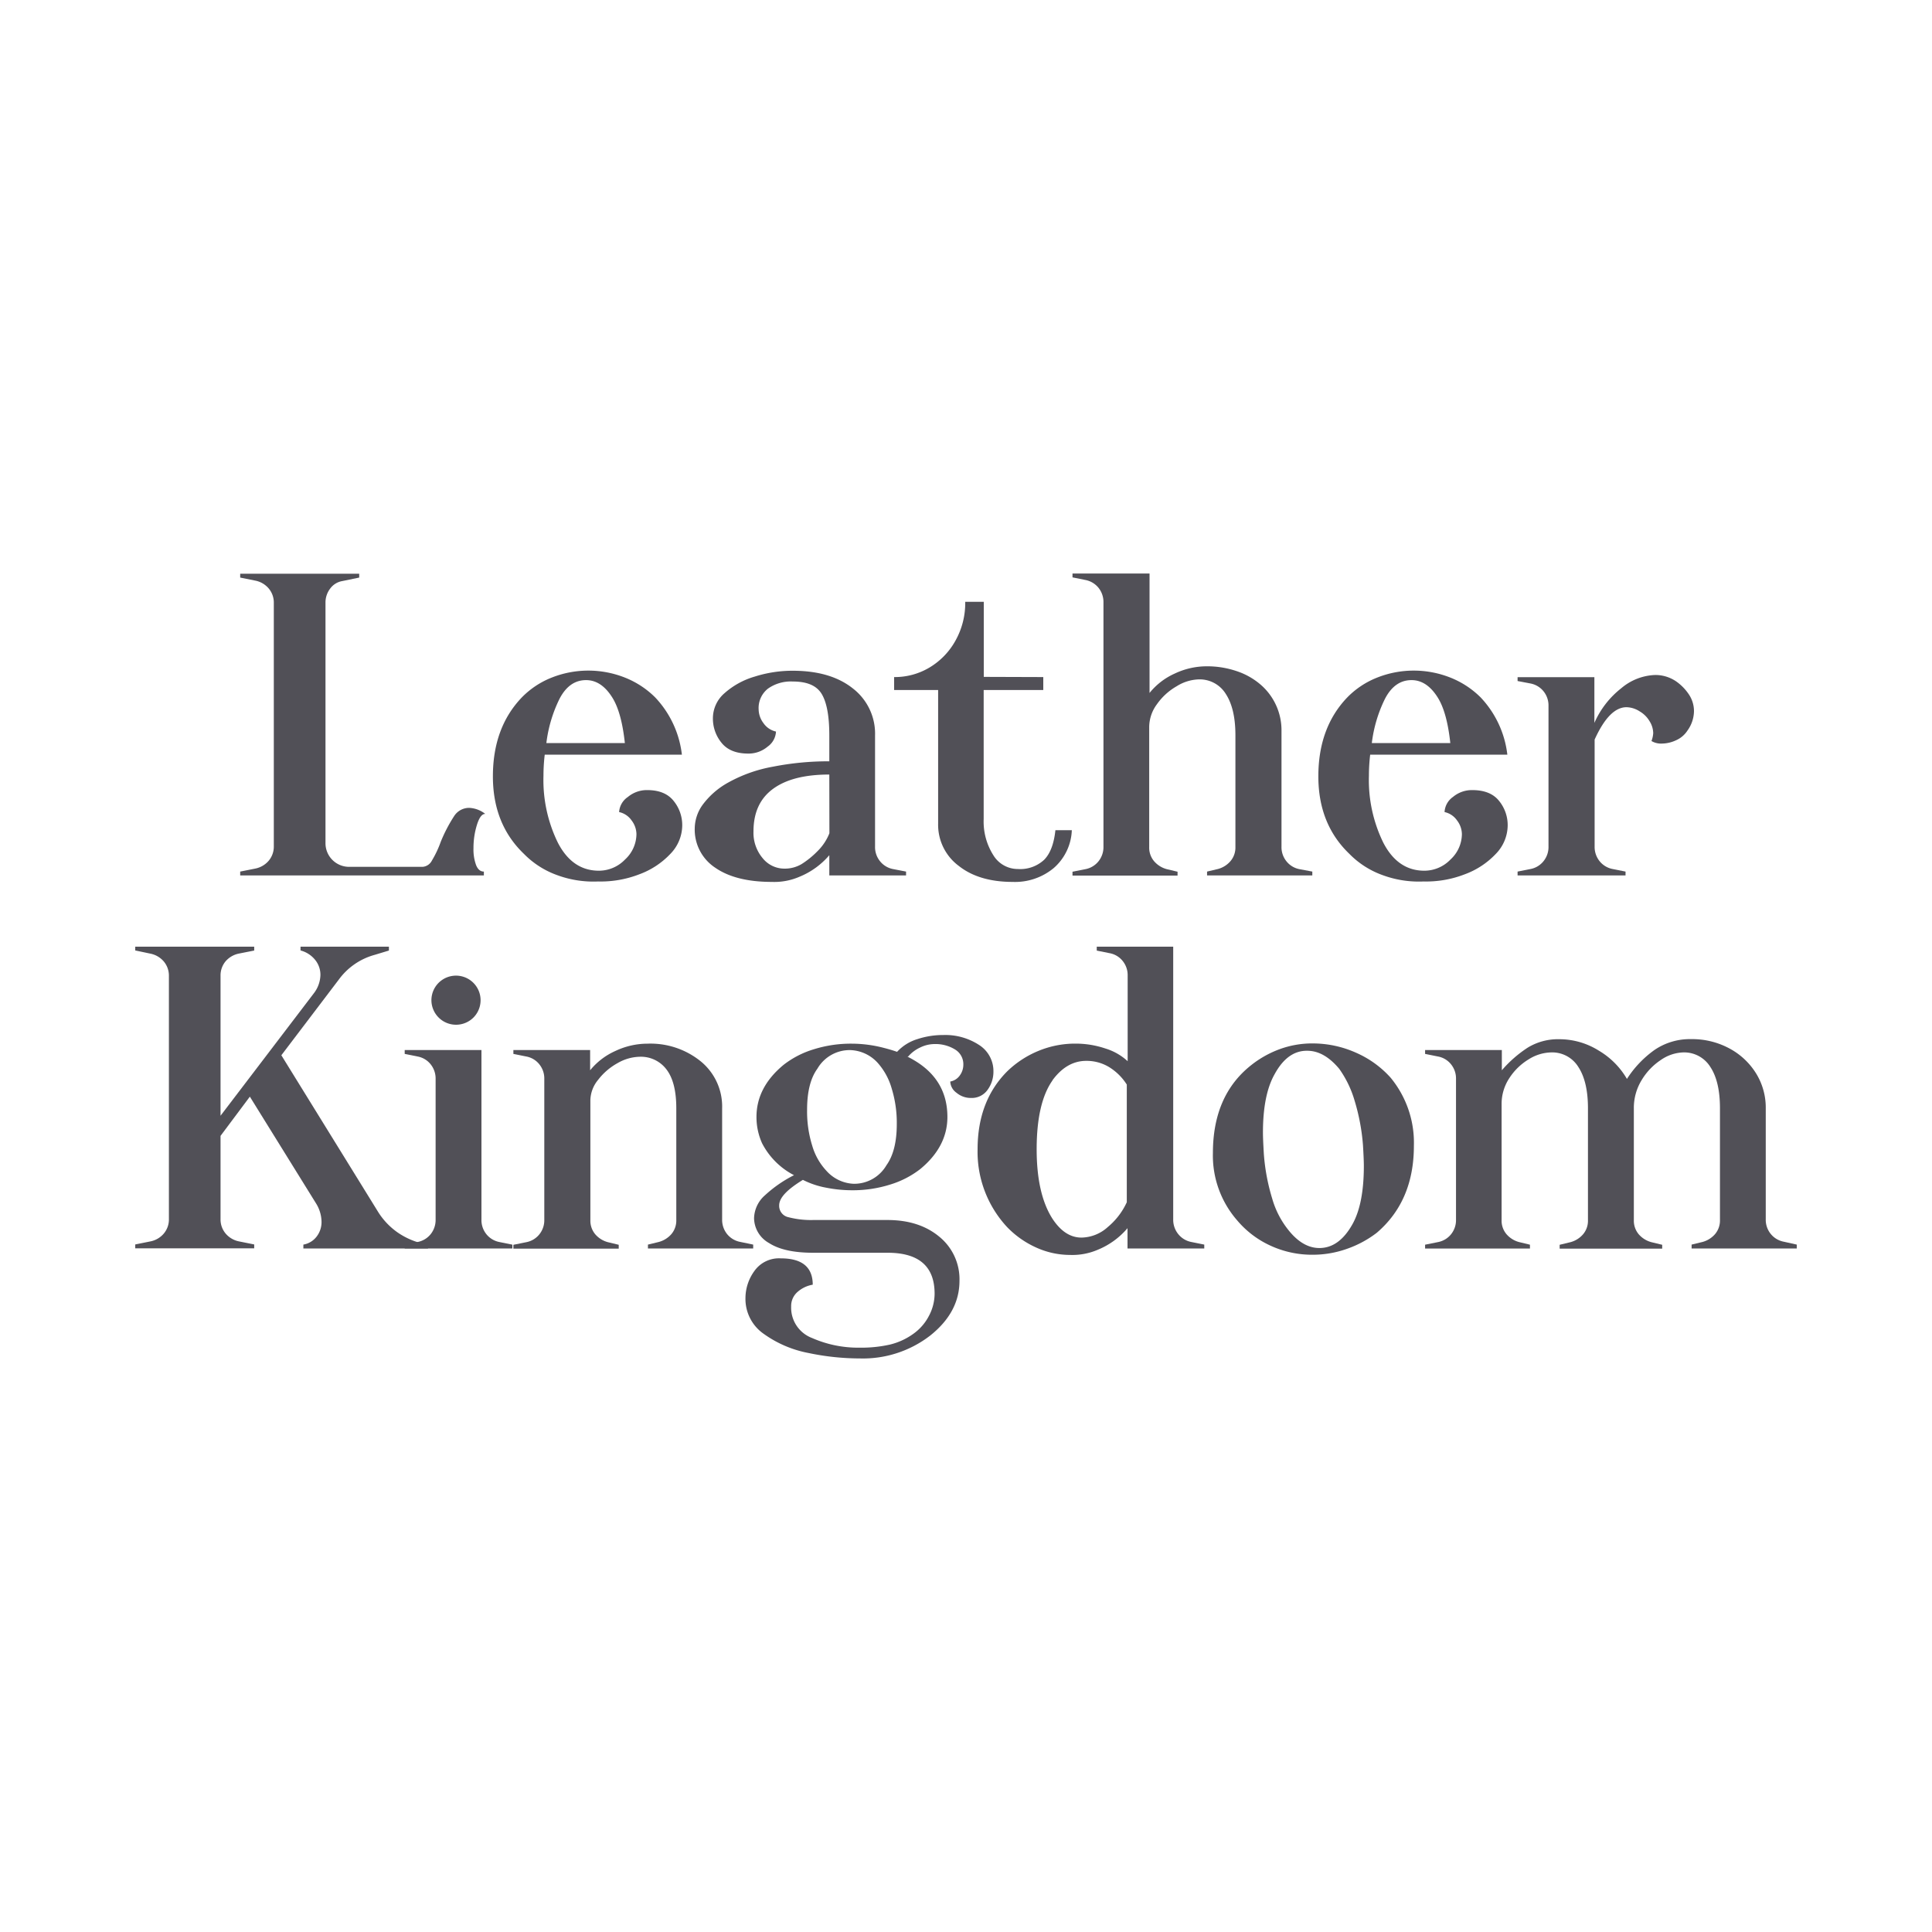 <svg id="Layer_1" data-name="Layer 1" xmlns="http://www.w3.org/2000/svg" viewBox="0 0 400 400"><defs><style>.cls-1{fill:#515057;}</style></defs><title>Artboard 21</title><path fill="#515057" d="M98.75,170.76a16.07,16.07,0,0,0-.72,4.87,9.41,9.41,0,0,0,.54,3.48c.36.89.89,1.34,1.61,1.34v.8H49.73v-.8l3.12-.62a4.91,4.91,0,0,0,2.77-1.61,4.53,4.53,0,0,0,1.07-3V124.82a4.51,4.51,0,0,0-1.07-3,4.86,4.86,0,0,0-2.77-1.61l-3.12-.63v-.8H74.37v.8l-3.48.72a3.92,3.92,0,0,0-2.5,1.52,4.72,4.72,0,0,0-1,3v49.65a4.89,4.89,0,0,0,5,5H87.5a2.36,2.36,0,0,0,1.92-1.3,21.45,21.45,0,0,0,1.83-3.88A31.49,31.49,0,0,1,94,169a3.69,3.69,0,0,1,3.17-1.74,5.83,5.83,0,0,1,3.3,1.25C99.79,168.49,99.22,169.25,98.75,170.76Z"/><path fill="#515057" d="M139.46,165.81a7.93,7.93,0,0,1,1.79,5.09,8.54,8.54,0,0,1-2.46,5.89,16.78,16.78,0,0,1-6.47,4.24,22,22,0,0,1-8.48,1.47,21.67,21.67,0,0,1-8.53-1.33,18.22,18.22,0,0,1-6.83-4.38q-6.44-6.16-6.43-16.07,0-10.09,6-16.34a17.74,17.74,0,0,1,6.12-4.07,20.56,20.56,0,0,1,15.27,0,18.57,18.57,0,0,1,6.2,4.07,20.71,20.71,0,0,1,5.54,11.87h-28.4a37.07,37.07,0,0,0-.26,4.38,29.45,29.45,0,0,0,3,13.88q3,5.76,8.48,5.76a7.51,7.51,0,0,0,5.41-2.32,7.22,7.22,0,0,0,2.36-5.27,4.77,4.77,0,0,0-1-2.81,4.21,4.21,0,0,0-2.59-1.74A4.08,4.08,0,0,1,130,165a6.11,6.11,0,0,1,4-1.42Q137.68,163.58,139.46,165.81Zm-23.62-21.12a28.34,28.34,0,0,0-2.72,9.15h16.25q-.7-6.51-2.68-9.55-2.23-3.48-5.35-3.48Q117.85,140.81,115.84,144.69Z"/><path fill="#515057" d="M187.59,180.45v.8H171.7v-4.19a16.12,16.12,0,0,1-6.17,4.46,13.1,13.1,0,0,1-5.71,1.07q-7.5,0-11.74-2.94a9.44,9.44,0,0,1-4.24-8.22,8.49,8.49,0,0,1,1.78-5A16.45,16.45,0,0,1,150.8,162a29.78,29.78,0,0,1,9.2-3.26,59.41,59.41,0,0,1,11.7-1.12v-5.35c0-4-.53-6.85-1.57-8.58s-3-2.59-6-2.59a8.18,8.18,0,0,0-5.14,1.48,5.11,5.11,0,0,0-1.92,4.33,4.84,4.84,0,0,0,1,2.81,4.24,4.24,0,0,0,2.59,1.74,4.06,4.06,0,0,1-1.74,3.13,6.09,6.09,0,0,1-4,1.43q-3.75,0-5.54-2.24a7.9,7.9,0,0,1-1.78-5.09,6.87,6.87,0,0,1,2.41-5.18,16.24,16.24,0,0,1,6.25-3.43,25.9,25.9,0,0,1,7.86-1.21c5.23,0,9.39,1.22,12.45,3.66a11.82,11.82,0,0,1,4.6,9.74v23a4.64,4.64,0,0,0,1,3,4.53,4.53,0,0,0,2.72,1.66ZM171.7,160.36c-5.13,0-9,1-11.7,3s-4,4.93-4,8.8a8.15,8.15,0,0,0,1.88,5.49,5.77,5.77,0,0,0,4.55,2.19,6.8,6.8,0,0,0,3.53-.94,18.16,18.16,0,0,0,3.34-2.72,10.67,10.67,0,0,0,2.42-3.67Z"/><path fill="#515057" d="M216,140.18v2.68H203.66v26.7a13,13,0,0,0,2,7.5,5.93,5.93,0,0,0,5.08,2.86,7.28,7.28,0,0,0,5.45-1.92q1.88-1.92,2.32-6.12h3.4a10.94,10.94,0,0,1-3.71,7.81,12.53,12.53,0,0,1-8.53,2.9q-7,0-11.2-3.34a10.59,10.59,0,0,1-4.24-8.71V142.86h-9.11v-2.68a14,14,0,0,0,7.36-2,14.83,14.83,0,0,0,5.36-5.58,15.92,15.92,0,0,0,2-8h3.84v15.54Z"/><path fill="#515057" d="M271.7,180.45v.8H249.91v-.8l2.24-.53a5.16,5.16,0,0,0,2.63-1.66,4.34,4.34,0,0,0,1-2.9V152.24c0-3.7-.67-6.55-2-8.58a6.34,6.34,0,0,0-5.58-3,9.13,9.13,0,0,0-4.6,1.43,12.64,12.64,0,0,0-4.06,3.7,8,8,0,0,0-1.61,4.69v24.91a4.33,4.33,0,0,0,1,2.9,5.23,5.23,0,0,0,2.64,1.66l2.23.53v.8H222.05v-.8l2.68-.53a4.58,4.58,0,0,0,2.73-1.66,4.69,4.69,0,0,0,1-3V124.73a4.71,4.71,0,0,0-1-3,4.61,4.61,0,0,0-2.73-1.65l-2.68-.54v-.8H238v24.73a14.09,14.09,0,0,1,5.18-4,15.5,15.5,0,0,1,6.69-1.52,19,19,0,0,1,6.17,1,14.64,14.64,0,0,1,4.82,2.68,12.46,12.46,0,0,1,4.46,9.73v23.93a4.64,4.64,0,0,0,1,3,4.53,4.53,0,0,0,2.72,1.66Z"/><path fill="#515057" d="M310.36,165.81a7.93,7.93,0,0,1,1.79,5.09,8.54,8.54,0,0,1-2.46,5.89,16.85,16.85,0,0,1-6.47,4.24,22,22,0,0,1-8.48,1.47,21.67,21.67,0,0,1-8.53-1.33,18.22,18.22,0,0,1-6.83-4.38q-6.44-6.16-6.43-16.07,0-10.09,6-16.34a17.74,17.74,0,0,1,6.12-4.07,20.56,20.56,0,0,1,15.27,0,18.57,18.57,0,0,1,6.2,4.07,20.71,20.71,0,0,1,5.54,11.87h-28.4a37.07,37.07,0,0,0-.26,4.38,29.45,29.45,0,0,0,3,13.88q3,5.76,8.48,5.76a7.51,7.51,0,0,0,5.41-2.32,7.22,7.22,0,0,0,2.36-5.27,4.77,4.77,0,0,0-1-2.81,4.21,4.21,0,0,0-2.59-1.74,4.08,4.08,0,0,1,1.74-3.13,6.11,6.11,0,0,1,4-1.42Q308.58,163.58,310.36,165.81Zm-23.62-21.12a28.34,28.34,0,0,0-2.72,9.15h16.25q-.7-6.51-2.68-9.55-2.23-3.48-5.35-3.48Q288.75,140.81,286.74,144.69Z"/><path fill="#515057" d="M349.65,143.75a6.21,6.21,0,0,1,1.07,3.49,7,7,0,0,1-1.34,4,5.38,5.38,0,0,1-2.32,2,7.15,7.15,0,0,1-3,.71,3.87,3.87,0,0,1-2.14-.53,5.66,5.66,0,0,0,.36-1.61,4.75,4.75,0,0,0-.76-2.5,5.66,5.66,0,0,0-2-2,5.25,5.25,0,0,0-2.77-.89q-3.57,0-6.6,6.7v22.14a4.69,4.69,0,0,0,1,3,4.55,4.55,0,0,0,2.73,1.66l2.67.53v.8H314.2v-.8l2.68-.53a4.53,4.53,0,0,0,2.72-1.66,4.64,4.64,0,0,0,1-3V146.16a4.66,4.66,0,0,0-1-3,4.56,4.56,0,0,0-2.72-1.65L314.2,141v-.8h15.9v9.47a18.59,18.59,0,0,1,5.58-7.19,11.44,11.44,0,0,1,7-2.73,7.62,7.62,0,0,1,4.37,1.34A10.17,10.17,0,0,1,349.65,143.75Z"/><path fill="#515057" d="M45.66,235.17v17.24a4.51,4.51,0,0,0,1.07,3,4.86,4.86,0,0,0,2.77,1.61l3.13.63v.8H28v-.8l3.13-.63a4.86,4.86,0,0,0,2.77-1.61,4.51,4.51,0,0,0,1.07-3V202.05a4.55,4.55,0,0,0-1.07-3,4.91,4.91,0,0,0-2.77-1.61L28,196.78V196H52.63v.8l-3.13.62A4.91,4.91,0,0,0,46.73,199a4.55,4.55,0,0,0-1.07,3v29L65,205.62a6.45,6.45,0,0,0,1.34-3.75,4.88,4.88,0,0,0-1.12-3.17,5.77,5.77,0,0,0-3-1.92V196h18.3v.8l-2.94.89a13.64,13.64,0,0,0-7.41,5.09L58.25,218.48l19.91,32.23a14.67,14.67,0,0,0,4.24,4.51,15.33,15.33,0,0,0,5.67,2.37l.54.09v.8H62.81v-.8A4.38,4.38,0,0,0,65.57,256a4.9,4.9,0,0,0,1-3.08,7.4,7.4,0,0,0-1.07-3.66L51.73,227.05Z"/><path fill="#515057" d="M86.47,257.14a4.56,4.56,0,0,0,2.72-1.65,4.7,4.7,0,0,0,1-3V223.39a4.7,4.7,0,0,0-1-3,4.47,4.47,0,0,0-2.72-1.65l-2.68-.54v-.8H99.68V252.5a4.64,4.64,0,0,0,1,3,4.56,4.56,0,0,0,2.72,1.65l2.68.54v.8H83.79v-.8Zm11.65-46.57a5.1,5.1,0,0,1-8.8-3.43,5.09,5.09,0,1,1,8.8,3.43Z"/><path fill="#515057" d="M155.94,257.68v.8H134.15v-.8l2.23-.54a5.28,5.28,0,0,0,2.64-1.65,4.35,4.35,0,0,0,1-2.9V229.46q0-5.36-2-8a6.63,6.63,0,0,0-5.54-2.67,9.57,9.57,0,0,0-4.64,1.33,12.9,12.9,0,0,0-4,3.44,6.87,6.87,0,0,0-1.61,4.15v24.92a4.36,4.36,0,0,0,1,2.9,5.21,5.21,0,0,0,2.63,1.65l2.24.54v.8H106.29v-.8l2.68-.54a4.56,4.56,0,0,0,2.72-1.65,4.64,4.64,0,0,0,1-3V223.39a4.64,4.64,0,0,0-1-3,4.47,4.47,0,0,0-2.72-1.65l-2.68-.54v-.8h15.89v4.19a14.16,14.16,0,0,1,5.23-4,15.61,15.61,0,0,1,6.65-1.51,16.53,16.53,0,0,1,11.07,3.7,12.08,12.08,0,0,1,4.38,9.69v23a4.69,4.69,0,0,0,1,3,4.61,4.61,0,0,0,2.73,1.65Z"/><path fill="#515057" d="M202.68,216.33a6.41,6.41,0,0,1,3,5.54,6.34,6.34,0,0,1-1.2,3.75,4,4,0,0,1-3.44,1.7,4.57,4.57,0,0,1-3-1.07,3,3,0,0,1-1.3-2.33,3.08,3.08,0,0,0,2-1.29,3.79,3.79,0,0,0,.71-2.19,3.56,3.56,0,0,0-1.74-3.17,7.74,7.74,0,0,0-4.24-1.11,6.85,6.85,0,0,0-2.95.71,7.33,7.33,0,0,0-2.5,1.88h-.18q8.31,4.09,8.31,12.5c0,4.1-1.88,7.71-5.63,10.8a19.31,19.31,0,0,1-6.25,3.21,25.67,25.67,0,0,1-7.86,1.17,27.78,27.78,0,0,1-5.4-.54,17.66,17.66,0,0,1-4.78-1.61c-3.27,2-4.91,3.72-4.91,5.27a2.4,2.4,0,0,0,1.92,2.46,18.6,18.6,0,0,0,5.14.58h15.36q6.6,0,10.76,3.48a11.34,11.34,0,0,1,4.15,9.11q0,6.51-6.07,11.34A22.77,22.77,0,0,1,178,281.25a51.81,51.81,0,0,1-10.58-1.12,23.32,23.32,0,0,1-9.24-3.93,8.79,8.79,0,0,1-3.84-7.45,9.59,9.59,0,0,1,1.83-5.58,6.24,6.24,0,0,1,5.49-2.64q6.6,0,6.61,5.45a6.4,6.4,0,0,0-3.17,1.52,3.85,3.85,0,0,0-1.3,3,6.71,6.71,0,0,0,4.33,6.52,23.66,23.66,0,0,0,9.87,2,27,27,0,0,0,6.21-.63,13.82,13.82,0,0,0,5-2.32,10.4,10.4,0,0,0,3.13-3.66,9.84,9.84,0,0,0,1.16-4.56q0-8.48-9.73-8.48H168.35q-6,0-9.11-2a6,6,0,0,1-3.12-5.13,6.53,6.53,0,0,1,2.27-4.78,26.28,26.28,0,0,1,6-4.15,15.4,15.4,0,0,1-6.61-6.61,13.19,13.19,0,0,1-1.16-5.44q0-6.17,5.63-10.81a19.11,19.11,0,0,1,6.25-3.21,25.65,25.65,0,0,1,7.85-1.16,26.44,26.44,0,0,1,6.7.89c.95.24,1.85.51,2.68.8a9.5,9.5,0,0,1,4.2-2.63,16.92,16.92,0,0,1,5.35-.85A12.79,12.79,0,0,1,202.68,216.33Zm-19.15,24.92q2.15-3,2.14-8.58a24.19,24.19,0,0,0-1.07-7.36,13.5,13.5,0,0,0-2.86-5.23,8,8,0,0,0-5.71-2.67,7.73,7.73,0,0,0-6.79,3.84q-2.15,2.94-2.14,8.57a23.76,23.76,0,0,0,1.07,7.41,12.83,12.83,0,0,0,2.94,5.18,8,8,0,0,0,5.63,2.68A7.73,7.73,0,0,0,183.53,241.25Z"/><path fill="#515057" d="M243.93,255.49a4.59,4.59,0,0,0,2.72,1.65l2.68.54v.8H233.44v-4.2a16,16,0,0,1-6.16,4.47,13.3,13.3,0,0,1-5.72,1.07,17,17,0,0,1-7.09-1.56,19.33,19.33,0,0,1-6-4.25,22.87,22.87,0,0,1-6.07-16.07q0-10,6.16-16.16a20.45,20.45,0,0,1,6.43-4.2,19.88,19.88,0,0,1,7.68-1.51,19.26,19.26,0,0,1,6.16,1,11.93,11.93,0,0,1,4.64,2.64V202a4.64,4.64,0,0,0-1-3,4.47,4.47,0,0,0-2.72-1.65l-2.68-.54V196H242.9V252.5A4.7,4.7,0,0,0,243.93,255.49Zm-26-31.83q-3.3,4.64-3.3,14.28,0,9.19,3.21,14.29c1.73,2.68,3.75,4,6.08,4a8.31,8.31,0,0,0,5.44-2.19,14.52,14.52,0,0,0,3.93-5.13V224.55a11.48,11.48,0,0,0-3.66-3.62,9,9,0,0,0-4.73-1.29Q220.85,219.64,217.9,223.66Z"/><path fill="#515057" d="M280.72,217.94a20.79,20.79,0,0,1,7.19,5.18,21.15,21.15,0,0,1,4.82,14.11q0,11.43-7.68,18a22,22,0,0,1-6.21,3.34,21.1,21.1,0,0,1-7.1,1.21,20.52,20.52,0,0,1-8.7-1.88,19.7,19.7,0,0,1-6.92-5.26,20.4,20.4,0,0,1-5-13.93q0-11.88,7.86-18.13a21.27,21.27,0,0,1,5.93-3.35,19.64,19.64,0,0,1,6.83-1.2A22,22,0,0,1,280.72,217.94Zm-16.83,4.47q-2.42,4.28-2.41,12.14,0,1.24.18,4.29a41.9,41.9,0,0,0,1.74,9.33,18.47,18.47,0,0,0,3.26,6.38q3,3.84,6.51,3.84,4.11,0,6.88-5,2.32-4.2,2.32-12,0-1.26-.18-4.29a42.9,42.9,0,0,0-1.74-9.24,21.91,21.91,0,0,0-3.17-6.56c-2.08-2.5-4.29-3.75-6.61-3.75C267.93,217.5,265.67,219.13,263.89,222.41Z"/><path fill="#515057" d="M372,257.68v.8H350.23v-.8l2.23-.54a5.24,5.24,0,0,0,2.64-1.65,4.35,4.35,0,0,0,1-2.9V229.46c0-3.69-.66-6.55-2-8.57a6.37,6.37,0,0,0-5.59-3,8.6,8.6,0,0,0-4.64,1.56,13,13,0,0,0-4,4.2,11,11,0,0,0-1.6,5.85v23.13a4.35,4.35,0,0,0,1,2.9,5.28,5.28,0,0,0,2.64,1.65l2.23.54v.8H322.91v-.8l2.23-.54a5.21,5.21,0,0,0,2.63-1.65,4.31,4.31,0,0,0,1-2.9V229.46q0-5.53-2-8.57a6.35,6.35,0,0,0-5.58-3,9.05,9.05,0,0,0-4.69,1.43,12.44,12.44,0,0,0-4,3.88,9.69,9.69,0,0,0-1.61,5.41v24a4.31,4.31,0,0,0,1,2.9,5.21,5.21,0,0,0,2.63,1.65l2.24.54v.8H295.05v-.8l2.68-.54a4.56,4.56,0,0,0,2.72-1.65,4.64,4.64,0,0,0,1-3V223.39a4.64,4.64,0,0,0-1-3,4.47,4.47,0,0,0-2.72-1.65l-2.68-.54v-.8h15.89v4.19a25.18,25.18,0,0,1,5.36-4.69,12,12,0,0,1,6.52-1.74,15.37,15.37,0,0,1,8.21,2.37,16.34,16.34,0,0,1,5.81,5.85,21.84,21.84,0,0,1,5.71-6,13,13,0,0,1,7.59-2.24,16.23,16.23,0,0,1,7.9,1.92,14.56,14.56,0,0,1,5.54,5.18,13.45,13.45,0,0,1,2,7.19v23a4.64,4.64,0,0,0,1,3,4.56,4.56,0,0,0,2.72,1.65Z"/></svg>